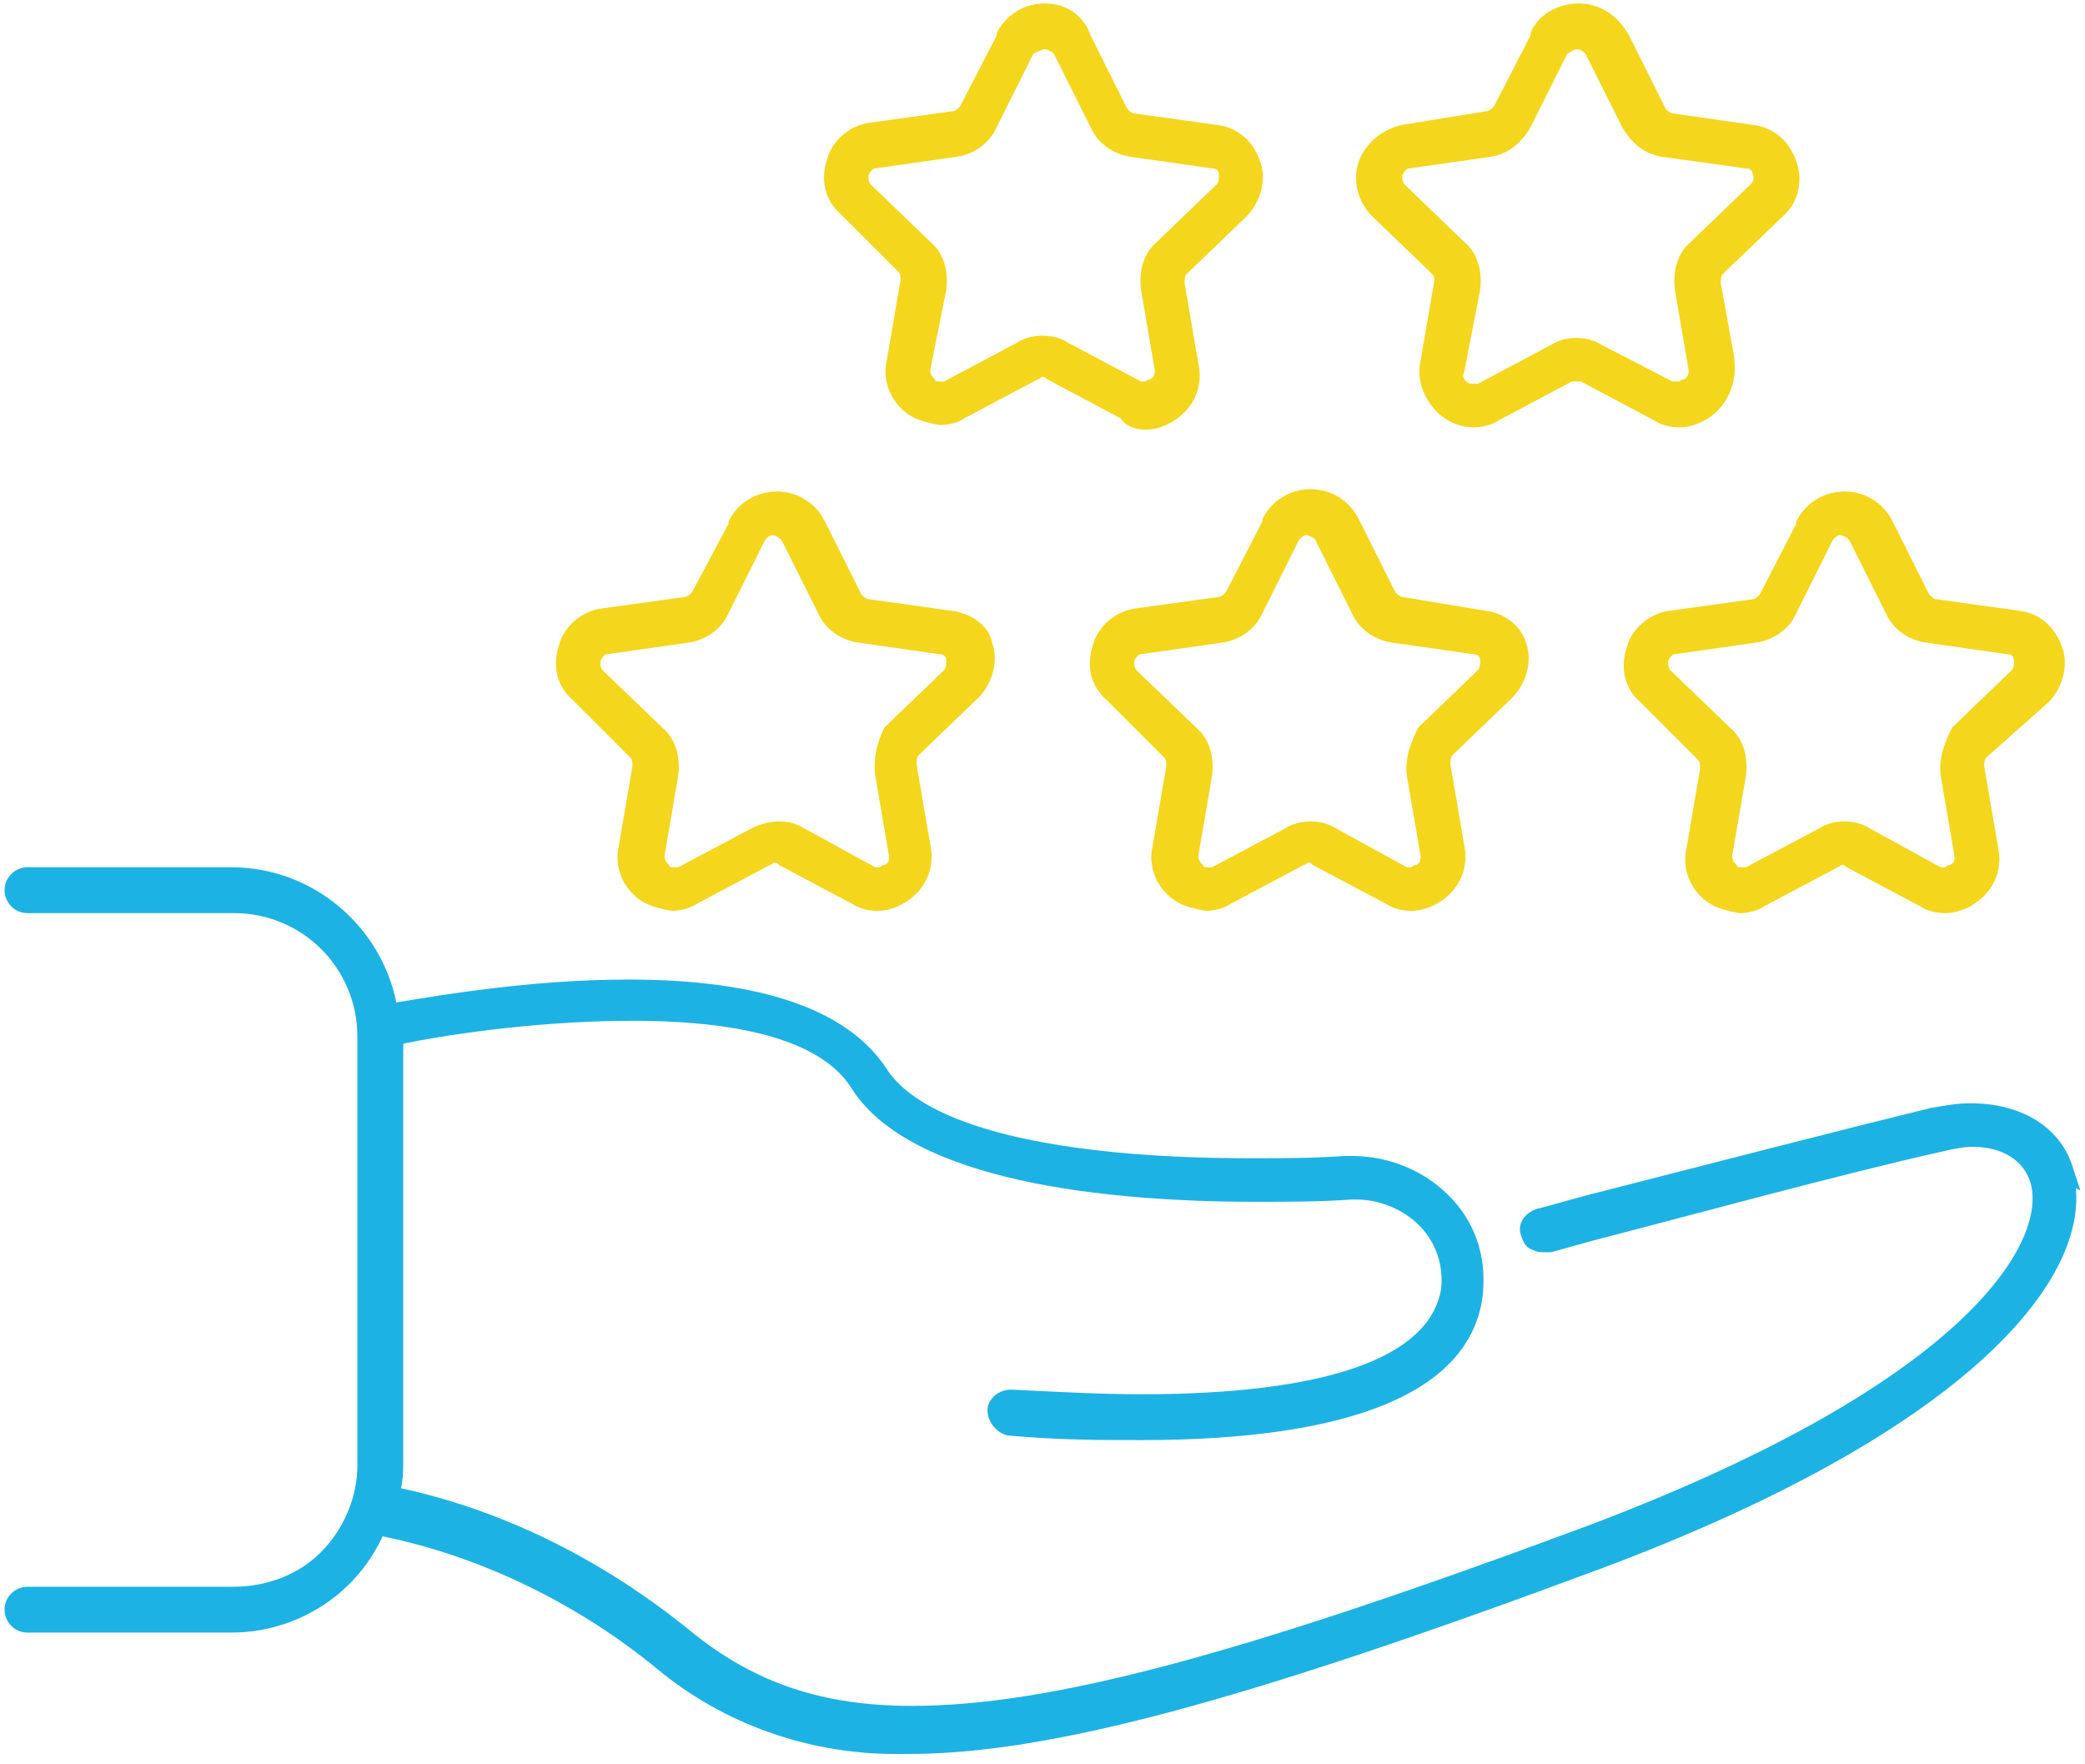 <svg width="91" height="77" viewBox="0 0 91 77" fill="none" xmlns="http://www.w3.org/2000/svg">
<g clip-path="url(#clip0_277_3764)">
<path d="M90.799 51.95L90.499 51.05C89.999 49.25 88.299 48.15 85.999 48.15C85.399 48.15 84.899 48.25 84.299 48.35C80.599 49.25 73.999 50.95 70.099 51.95C68.499 52.35 67.199 52.75 67.099 52.75C66.499 52.95 66.199 53.45 66.399 53.95C66.499 54.25 66.599 54.45 66.899 54.55C67.099 54.65 67.199 54.65 67.399 54.65C67.499 54.65 67.599 54.65 67.699 54.65L69.499 54.15C72.999 53.25 80.699 51.15 84.799 50.25C85.199 50.15 85.699 50.05 86.099 50.05C87.399 50.05 88.299 50.65 88.599 51.55C89.399 53.95 86.299 60.15 69.399 66.55C54.099 72.25 45.799 74.45 39.799 74.45C35.899 74.45 32.899 73.45 30.099 71.15C26.399 68.15 22.099 65.95 17.499 64.95C17.599 64.55 17.599 64.15 17.599 63.75V45.55C18.999 45.25 23.199 44.55 27.599 44.55C32.699 44.55 35.999 45.55 37.199 47.55C39.799 51.55 48.199 52.45 54.799 52.45C56.199 52.45 57.599 52.45 58.999 52.35C59.099 52.35 59.099 52.35 59.199 52.35C60.299 52.35 61.399 52.85 62.099 53.65C62.699 54.35 62.999 55.25 62.899 56.25C62.399 59.25 57.899 60.85 49.799 60.85C48.099 60.85 46.199 60.75 44.199 60.65C44.199 60.65 44.199 60.65 44.099 60.65C43.599 60.65 43.099 61.05 43.099 61.55C43.099 62.05 43.499 62.55 43.999 62.65C46.199 62.85 48.099 62.85 49.799 62.85C58.999 62.85 64.099 60.75 64.699 56.65C64.899 55.05 64.499 53.55 63.399 52.35C62.299 51.15 60.699 50.45 58.999 50.45C58.899 50.45 58.799 50.45 58.699 50.45C57.299 50.55 55.899 50.55 54.599 50.55C45.999 50.55 40.299 49.15 38.699 46.65C36.999 44.05 33.199 42.75 27.399 42.75C23.199 42.75 19.099 43.45 17.299 43.75C16.599 40.35 13.599 37.85 10.099 37.85H1.199C0.699 37.85 0.199 38.25 0.199 38.85C0.199 39.35 0.599 39.85 1.199 39.85H10.199C13.199 39.85 15.599 42.25 15.599 45.25V63.95C15.599 65.35 14.999 66.75 13.999 67.75C12.999 68.75 11.599 69.25 10.199 69.25H1.199C0.699 69.25 0.199 69.65 0.199 70.25C0.199 70.75 0.599 71.25 1.199 71.25H10.099C12.899 71.25 15.499 69.65 16.699 67.05C21.099 67.95 25.299 70.05 28.699 72.85C31.599 75.25 35.299 76.55 39.099 76.55C39.299 76.55 39.499 76.55 39.599 76.55C45.799 76.55 54.299 74.25 69.899 68.45C85.899 62.45 90.999 55.95 90.599 51.85L90.799 51.95Z" fill="#1DB2E4"/>
<path d="M50 18.75C50.5 18.75 51 18.55 51.4 18.25C52.2 17.65 52.5 16.75 52.3 15.85L51.7 12.35C51.7 12.25 51.7 12.05 51.8 11.95L54.4 9.45C55 8.85 55.3 7.85 55 7.05C54.7 6.15 54 5.55 53.1 5.45L49.5 4.95C49.4 4.95 49.3 4.85 49.2 4.75L47.6 1.55C47.3 0.65 46.5 0.15 45.6 0.15C44.7 0.15 43.9 0.65 43.5 1.45V1.55L41.9 4.65C41.8 4.75 41.7 4.85 41.6 4.85L38 5.35C37.1 5.45 36.3 6.15 36.1 6.95C35.8 7.85 36 8.75 36.7 9.35L39.2 11.85C39.3 11.95 39.3 12.05 39.3 12.15C39.3 12.15 39.3 12.15 39.3 12.25L38.7 15.75C38.5 16.65 38.9 17.55 39.6 18.05C40 18.35 40.5 18.45 41 18.55C41.4 18.55 41.8 18.45 42.1 18.25L45.3 16.55C45.4 16.55 45.4 16.45 45.5 16.45C45.6 16.45 45.6 16.45 45.7 16.55L48.9 18.25C49.2 18.65 49.6 18.75 50 18.75ZM41.3 12.65C41.4 11.85 41.2 11.05 40.6 10.55L38 8.05C37.9 7.95 37.9 7.75 37.9 7.65C38 7.45 38.1 7.35 38.2 7.35L41.7 6.85C42.5 6.75 43.2 6.25 43.5 5.55L45.1 2.35C45.3 2.25 45.5 2.15 45.6 2.15C45.7 2.15 45.9 2.25 46 2.35L47.6 5.55C47.9 6.25 48.6 6.75 49.4 6.85L52.9 7.35C53.1 7.35 53.2 7.45 53.2 7.65C53.2 7.75 53.2 7.95 53.1 8.05L50.5 10.55C49.9 11.05 49.7 11.85 49.8 12.65L50.4 16.15C50.4 16.35 50.4 16.45 50.2 16.55C50.1 16.55 50 16.65 50 16.65C49.9 16.65 49.9 16.65 49.8 16.65L46.6 14.95C46.3 14.75 45.9 14.65 45.5 14.65C45.1 14.65 44.7 14.75 44.4 14.95L41.2 16.65C41.2 16.65 41.1 16.65 41 16.65C40.9 16.65 40.8 16.65 40.8 16.55C40.7 16.45 40.6 16.35 40.6 16.15L41.3 12.65Z" fill="#F4D61C"/>
<path d="M73.301 18.65C73.801 18.65 74.301 18.45 74.701 18.15C75.401 17.65 75.801 16.65 75.701 15.85V15.65L75.101 12.35C75.101 12.25 75.101 12.05 75.201 11.95L77.801 9.45C78.501 8.85 78.701 7.85 78.401 7.05C78.101 6.15 77.401 5.55 76.501 5.45L73.001 4.95C72.901 4.95 72.801 4.85 72.701 4.75L71.101 1.55C70.601 0.65 69.801 0.15 68.901 0.15C68.001 0.15 67.101 0.65 66.801 1.45V1.55L65.201 4.65C65.101 4.75 65.001 4.85 64.901 4.85L61.201 5.45C60.301 5.65 59.601 6.25 59.301 7.05C59.001 7.95 59.301 8.85 59.901 9.45L62.501 11.95C62.601 12.05 62.601 12.15 62.601 12.25L62.001 15.75C61.801 16.65 62.201 17.55 62.901 18.15C63.301 18.45 63.801 18.65 64.301 18.65C64.701 18.65 65.101 18.55 65.401 18.35L68.601 16.65C68.701 16.65 68.701 16.65 68.801 16.65H68.901H69.001L72.201 18.35C72.501 18.55 72.901 18.65 73.301 18.65ZM64.601 12.65C64.701 11.85 64.501 11.05 63.901 10.55L61.301 8.05C61.201 7.95 61.201 7.75 61.201 7.65C61.301 7.45 61.401 7.35 61.501 7.35L65.001 6.85C65.801 6.75 66.401 6.25 66.801 5.55L68.401 2.35C68.601 2.25 68.701 2.15 68.801 2.15C69.001 2.15 69.101 2.25 69.201 2.35L70.801 5.55C71.201 6.25 71.801 6.75 72.601 6.85L76.201 7.35C76.401 7.35 76.501 7.45 76.501 7.65C76.601 7.75 76.501 7.95 76.401 8.05L73.801 10.55C73.201 11.05 73.001 11.85 73.101 12.65L73.701 16.15C73.701 16.25 73.701 16.45 73.501 16.55C73.401 16.55 73.301 16.65 73.301 16.65C73.201 16.65 73.201 16.65 73.101 16.65H73.001L69.901 15.05C69.601 14.85 69.201 14.75 68.801 14.75C68.401 14.75 68.001 14.85 67.701 15.05L64.501 16.75C64.401 16.75 64.401 16.75 64.301 16.75C64.201 16.75 64.101 16.75 64.001 16.65C63.901 16.55 63.801 16.45 63.901 16.25L64.601 12.65Z" fill="#F4D61C"/>
<path d="M41.501 26.651L37.901 26.151C37.801 26.151 37.701 26.051 37.601 25.951L36.001 22.751C35.601 21.951 34.801 21.451 33.901 21.451C33.001 21.451 32.201 21.951 31.801 22.751V22.851L30.201 25.851C30.101 25.951 30.001 26.051 29.901 26.051L26.301 26.551C25.401 26.651 24.601 27.351 24.401 28.151C24.101 29.051 24.301 29.951 25.001 30.551L27.501 33.051C27.601 33.151 27.601 33.251 27.601 33.351C27.601 33.351 27.601 33.351 27.601 33.451L27.001 36.951C26.801 37.851 27.201 38.751 27.901 39.251C28.301 39.551 28.801 39.651 29.301 39.751C29.701 39.751 30.101 39.651 30.401 39.451L33.601 37.751C33.701 37.751 33.701 37.651 33.801 37.651C33.901 37.651 33.901 37.651 34.001 37.751L37.201 39.451C37.501 39.651 37.901 39.751 38.301 39.751C38.801 39.751 39.301 39.551 39.701 39.251C40.501 38.651 40.801 37.751 40.601 36.851L40.001 33.351C40.001 33.251 40.001 33.051 40.101 32.951L42.701 30.451C43.301 29.851 43.601 28.851 43.301 28.051C43.201 27.351 42.401 26.751 41.501 26.651ZM38.201 33.851L38.801 37.351C38.801 37.551 38.801 37.651 38.601 37.751C38.501 37.751 38.401 37.851 38.401 37.851C38.301 37.851 38.301 37.851 38.201 37.851L35.101 36.151C34.801 35.951 34.401 35.851 34.001 35.851C33.601 35.851 33.201 35.951 32.801 36.151L29.601 37.851C29.601 37.851 29.501 37.851 29.401 37.851C29.301 37.851 29.201 37.851 29.201 37.751C29.101 37.651 29.001 37.551 29.001 37.351L29.601 33.851C29.701 33.051 29.501 32.251 28.901 31.751L26.301 29.251C26.201 29.151 26.201 28.951 26.201 28.851C26.301 28.651 26.401 28.551 26.501 28.551L30.001 28.051C30.801 27.951 31.501 27.451 31.801 26.751L33.401 23.551C33.501 23.451 33.601 23.351 33.701 23.351C33.801 23.351 34.001 23.451 34.101 23.551L35.701 26.751C36.001 27.451 36.701 27.951 37.501 28.051L41.001 28.551C41.201 28.551 41.301 28.651 41.301 28.851C41.301 28.951 41.301 29.151 41.201 29.251L38.601 31.751C38.301 32.351 38.101 33.051 38.201 33.851Z" fill="#F4D61C"/>
<path d="M64.801 26.65L61.201 26.05C61.101 26.05 61.001 25.95 60.901 25.85L59.301 22.65C58.901 21.85 58.101 21.35 57.201 21.35C56.301 21.35 55.501 21.85 55.101 22.65V22.75L53.501 25.85C53.401 25.95 53.301 26.05 53.201 26.05L49.601 26.55C48.701 26.65 47.901 27.35 47.701 28.15C47.401 29.05 47.601 29.95 48.301 30.55L50.801 33.05C50.901 33.15 50.901 33.25 50.901 33.35C50.901 33.35 50.901 33.35 50.901 33.45L50.301 36.95C50.101 37.85 50.501 38.75 51.201 39.25C51.601 39.55 52.101 39.65 52.601 39.75C53.001 39.75 53.401 39.65 53.701 39.45L56.901 37.75C57.001 37.75 57.001 37.65 57.101 37.65C57.201 37.65 57.201 37.65 57.301 37.75L60.501 39.45C60.801 39.65 61.201 39.75 61.601 39.75C62.101 39.75 62.601 39.55 63.001 39.25C63.801 38.65 64.101 37.75 63.901 36.85L63.301 33.35C63.301 33.25 63.301 33.05 63.401 32.95L66.001 30.45C66.601 29.85 66.901 28.85 66.601 28.05C66.401 27.35 65.701 26.75 64.801 26.65ZM61.401 33.85L62.001 37.35C62.001 37.55 62.001 37.65 61.801 37.75C61.701 37.75 61.601 37.85 61.601 37.85C61.501 37.85 61.501 37.85 61.401 37.85L58.301 36.15C58.001 35.95 57.601 35.85 57.201 35.85C56.801 35.85 56.401 35.95 56.101 36.15L52.901 37.85C52.901 37.85 52.801 37.85 52.701 37.85C52.601 37.85 52.501 37.85 52.501 37.75C52.401 37.65 52.301 37.55 52.301 37.35L52.901 33.85C53.001 33.05 52.801 32.25 52.201 31.75L49.601 29.25C49.501 29.15 49.501 28.95 49.501 28.85C49.601 28.65 49.701 28.55 49.801 28.55L53.301 28.05C54.101 27.95 54.801 27.45 55.101 26.75L56.701 23.55C56.801 23.45 56.901 23.35 57.001 23.35C57.101 23.35 57.301 23.45 57.401 23.55L59.001 26.75C59.301 27.45 60.001 27.95 60.801 28.05L64.301 28.55C64.501 28.55 64.601 28.65 64.601 28.85C64.601 28.95 64.601 29.15 64.501 29.25L61.901 31.75C61.601 32.35 61.301 33.05 61.401 33.85Z" fill="#F4D61C"/>
<path d="M89.402 30.651C90.002 30.051 90.302 29.051 90.002 28.251C89.702 27.351 89.002 26.751 88.102 26.651L84.502 26.151C84.402 26.151 84.302 26.051 84.202 25.951L82.602 22.751C82.202 21.951 81.402 21.451 80.502 21.451C79.602 21.451 78.802 21.951 78.402 22.751V22.851L76.802 25.951C76.702 26.051 76.602 26.151 76.502 26.151L72.902 26.651C72.002 26.751 71.202 27.451 71.002 28.251C70.702 29.151 70.902 30.051 71.602 30.651L74.102 33.151C74.202 33.251 74.202 33.351 74.202 33.451C74.202 33.451 74.202 33.451 74.202 33.551L73.602 37.051C73.402 37.951 73.802 38.851 74.502 39.351C74.902 39.651 75.402 39.751 75.902 39.851C76.302 39.851 76.702 39.751 77.002 39.551L80.202 37.851C80.302 37.851 80.302 37.751 80.402 37.751C80.502 37.751 80.502 37.751 80.602 37.851L83.802 39.551C84.102 39.751 84.502 39.851 84.902 39.851C85.402 39.851 85.902 39.651 86.302 39.351C87.102 38.751 87.402 37.851 87.202 36.951L86.602 33.451C86.602 33.351 86.602 33.151 86.702 33.051L89.402 30.651ZM84.702 33.851L85.302 37.351C85.302 37.551 85.302 37.651 85.102 37.751C85.002 37.751 84.902 37.851 84.902 37.851C84.802 37.851 84.802 37.851 84.702 37.851L81.602 36.151C81.302 35.951 80.902 35.851 80.502 35.851C80.102 35.851 79.702 35.951 79.402 36.151L76.202 37.851C76.202 37.851 76.102 37.851 76.002 37.851C75.902 37.851 75.802 37.851 75.802 37.751C75.702 37.651 75.602 37.551 75.602 37.351L76.202 33.851C76.302 33.051 76.102 32.251 75.502 31.751L72.902 29.251C72.802 29.151 72.802 28.951 72.802 28.851C72.902 28.651 73.002 28.551 73.102 28.551L76.602 28.051C77.402 27.951 78.102 27.451 78.402 26.751L80.002 23.551C80.102 23.451 80.202 23.351 80.302 23.351C80.402 23.351 80.602 23.451 80.702 23.551L82.302 26.751C82.602 27.451 83.302 27.951 84.102 28.051L87.602 28.551C87.802 28.551 87.902 28.651 87.902 28.851C87.902 28.951 87.902 29.151 87.802 29.251L85.202 31.751C84.902 32.351 84.602 33.051 84.702 33.851Z" fill="#F4D61C"/>
</g>
<defs>
<clipPath id="clip0_277_3764">
<rect width="90.6" height="76.5" fill="white" transform="translate(0.199 0.15)"/>
</clipPath>
</defs>
</svg>

